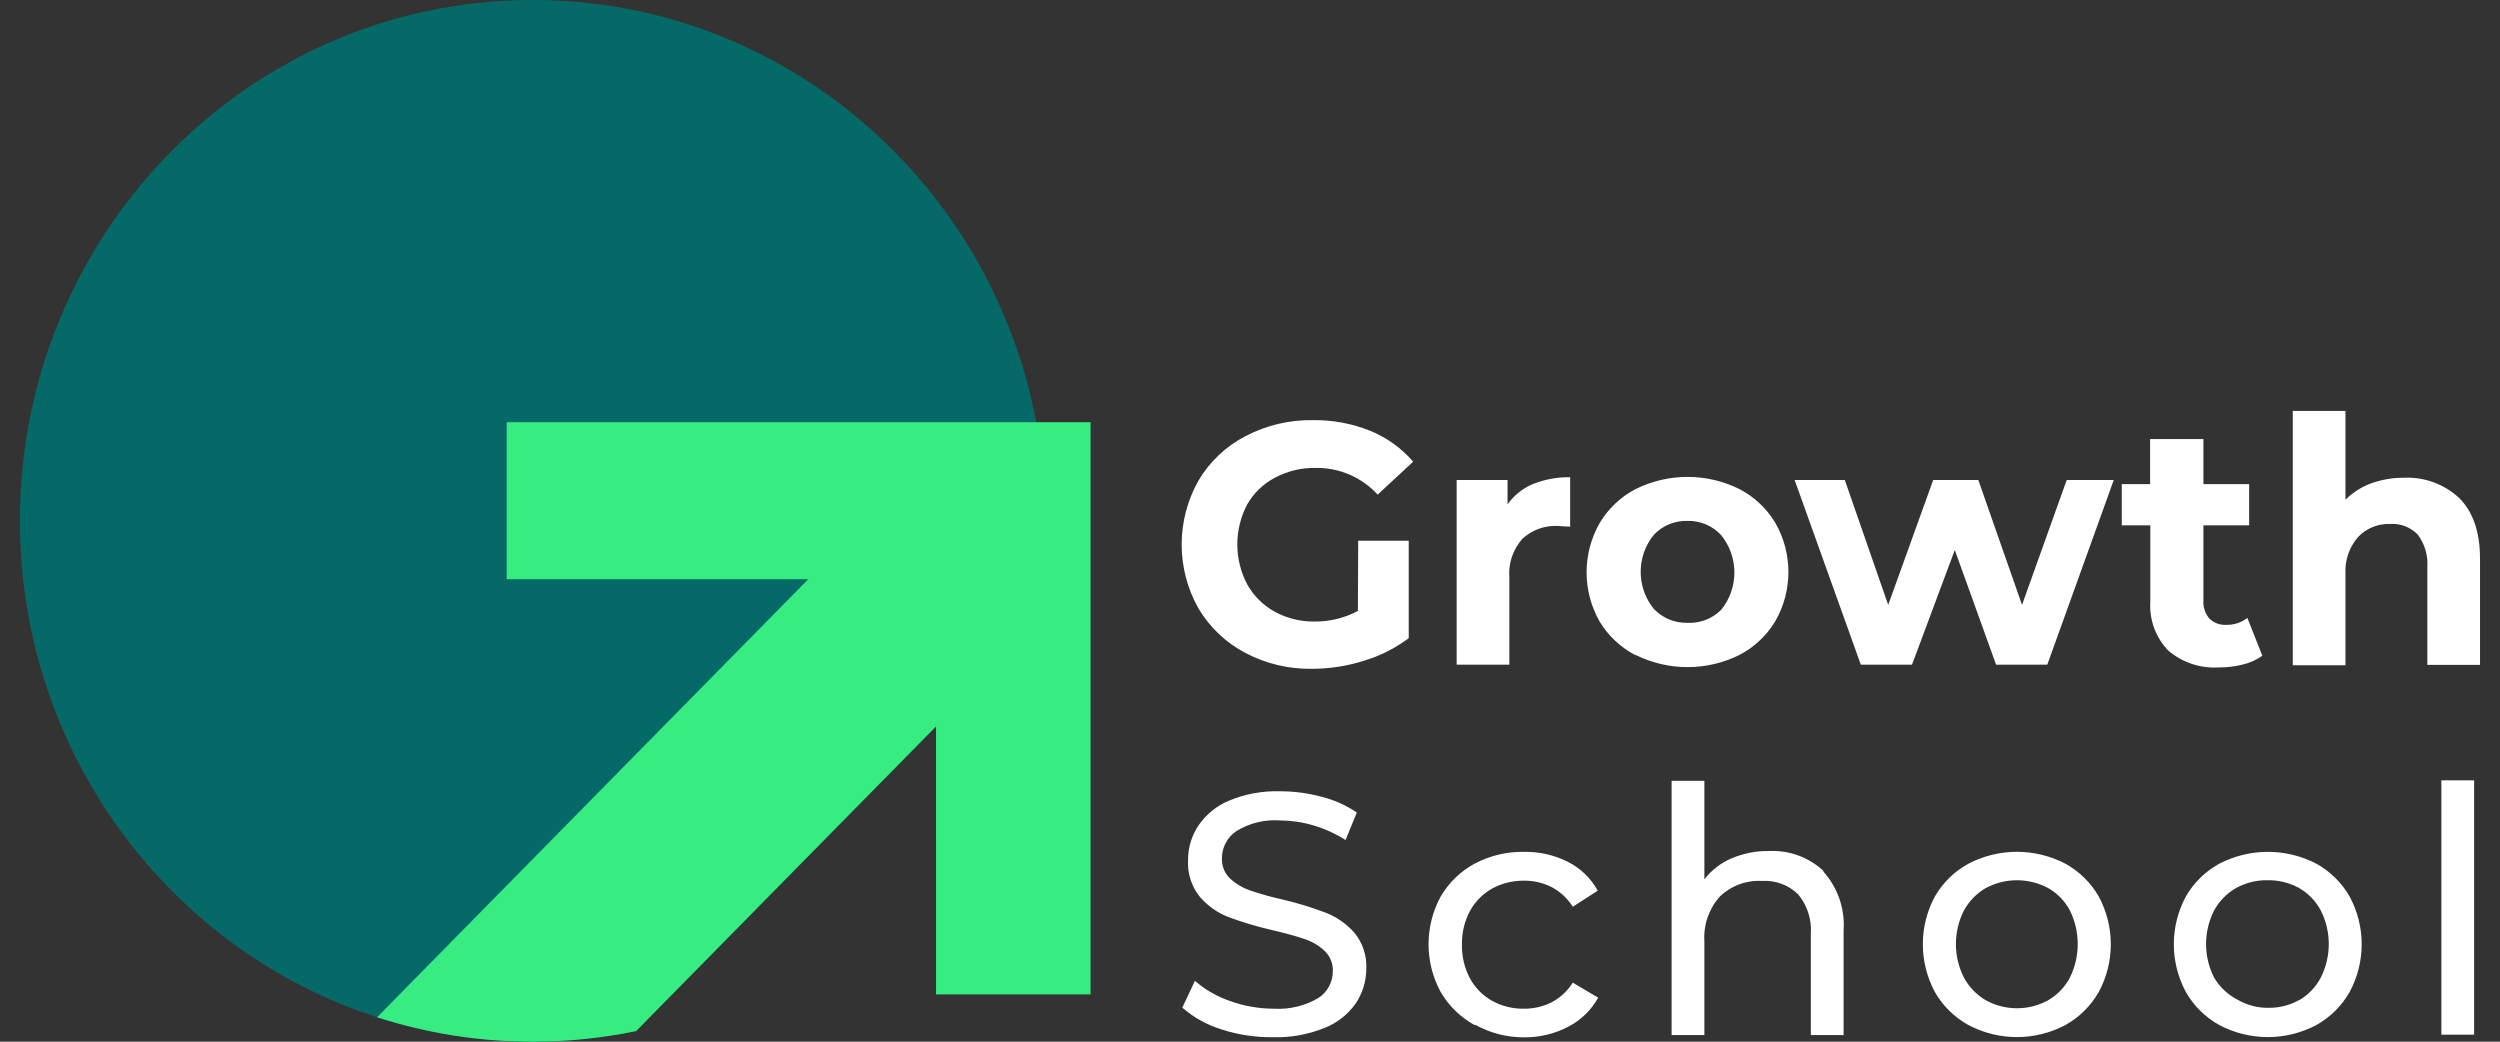 <svg width="96" height="40" viewBox="0 0 96 40" xmlns="http://www.w3.org/2000/svg">
    <rect x="0" y="0" width="96" height="40" fill="#333333" stroke="none"/>
    <path d="m35.944 32.349v-4.456l-11.518 11.7c-1.283 0.267-2.611 0.407-3.971 0.407-2.083 0-4.091-0.329-5.976-0.938-7.952-2.57-13.713-10.132-13.713-19.062 0-11.046 8.815-20 19.689-20 9.6 0 17.595 6.978 19.337 16.213 0.231 1.226 0.352 2.492 0.352 3.787 0 4.661-1.569 8.949-4.2 12.349z" fill="#056A67"/>
    <path d="m41.877 16.213v21.973h-5.933v-10.293l-11.518 11.7c-1.283 0.267-2.611 0.407-3.971 0.407-2.083 0-4.091-0.329-5.976-0.938l16.56-16.822h-11.582v-6.027h22.419z" fill="#37ED81"/>
    <path d="m52.153 20.763h1.942v3.743c-0.522 0.391-1.108 0.685-1.732 0.871-0.64 0.201-1.308 0.304-1.979 0.305-0.894 0.016-1.778-0.196-2.569-0.614-0.742-0.39-1.362-0.978-1.792-1.701-0.424-0.749-0.647-1.596-0.647-2.458 0-0.862 0.223-1.709 0.647-2.457 0.431-0.727 1.056-1.318 1.805-1.705 0.801-0.418 1.692-0.629 2.594-0.614 0.749-9e-3 1.493 0.129 2.189 0.407 0.637 0.26 1.204 0.667 1.655 1.188l-1.363 1.265c-0.302-0.329-0.67-0.591-1.079-0.767s-0.851-0.265-1.296-0.258c-0.542-0.011-1.078 0.116-1.558 0.37-0.45 0.232-0.824 0.589-1.076 1.029-0.25 0.473-0.381 1.002-0.381 1.538 0 0.536 0.131 1.064 0.381 1.538 0.248 0.441 0.614 0.803 1.056 1.046 0.473 0.258 1.004 0.389 1.542 0.378 0.575 0.004 1.143-0.136 1.651-0.407l0.012-2.697zm6.705-2.173c0.457-0.183 0.945-0.273 1.436-0.265v1.896c-0.227 0-0.38-0.024-0.457-0.024-0.251-0.015-0.501 0.021-0.738 0.105-0.236 0.085-0.453 0.216-0.638 0.387-0.179 0.201-0.316 0.435-0.403 0.691-0.086 0.255-0.12 0.525-0.099 0.794v3.349h-2.023v-7.092h1.954v0.936c0.245-0.344 0.579-0.613 0.967-0.777zm3.949 6.571c-0.572-0.295-1.051-0.745-1.384-1.298-0.326-0.574-0.498-1.224-0.498-1.886s0.172-1.311 0.498-1.886c0.331-0.558 0.81-1.012 1.384-1.31 0.62-0.308 1.303-0.468 1.995-0.468s1.374 0.16 1.995 0.468c0.569 0.296 1.045 0.746 1.376 1.298 0.329 0.574 0.502 1.224 0.502 1.886 0 0.662-0.173 1.312-0.502 1.886-0.331 0.552-0.807 1.001-1.376 1.298-0.62 0.308-1.303 0.468-1.995 0.468s-1.374-0.16-1.995-0.468v0.012zm3.294-1.754c0.324-0.403 0.5-0.906 0.5-1.424 0-0.518-0.177-1.021-0.5-1.424-0.164-0.181-0.364-0.324-0.587-0.42-0.223-0.096-0.465-0.143-0.708-0.137-0.242-0.008-0.482 0.035-0.706 0.127-0.224 0.092-0.426 0.23-0.593 0.406-0.327 0.402-0.505 0.905-0.505 1.424 0 0.519 0.178 1.022 0.505 1.424 0.167 0.175 0.369 0.313 0.593 0.405s0.464 0.135 0.706 0.128c0.239 0.011 0.478-0.029 0.701-0.116s0.425-0.221 0.594-0.392zm15.068-4.976-2.553 7.092h-1.966l-1.586-4.402-1.643 4.402h-1.966l-2.541-7.092h1.926l1.667 4.797 1.728-4.797h1.732l1.679 4.797 1.716-4.797h1.809zm5.705 6.75c-0.224 0.158-0.475 0.271-0.74 0.334-0.303 0.078-0.614 0.116-0.927 0.114-0.708 0.045-1.405-0.187-1.946-0.647-0.241-0.25-0.426-0.548-0.545-0.874s-0.167-0.675-0.143-1.022v-2.913h-1.097v-1.583h1.088v-1.729h2.047v1.729h1.756v1.583h-1.756v2.885c-0.018 0.252 0.064 0.5 0.227 0.692 0.085 0.085 0.188 0.15 0.3 0.192 0.112 0.042 0.232 0.06 0.352 0.052 0.292 0.006 0.577-0.087 0.809-0.265l0.575 1.452zm7.55-6.066c0.539 0.529 0.809 1.311 0.809 2.348v4.069h-2.023v-3.743c0.033-0.451-0.098-0.9-0.368-1.261-0.137-0.142-0.304-0.251-0.487-0.322-0.184-0.07-0.381-0.099-0.577-0.085-0.225-0.009-0.449 0.03-0.658 0.114-0.209 0.083-0.398 0.21-0.556 0.371-0.173 0.194-0.305 0.42-0.391 0.666-0.085 0.246-0.122 0.506-0.107 0.766v3.507h-2.023v-9.765h2.023v3.409c0.279-0.277 0.615-0.491 0.983-0.627 0.403-0.146 0.83-0.219 1.258-0.216 0.386-0.019 0.771 0.039 1.135 0.171 0.363 0.132 0.697 0.335 0.982 0.598zm-47.507 20.416c-0.559-0.169-1.076-0.454-1.517-0.838l0.485-1.029c0.394 0.342 0.85 0.605 1.343 0.773 0.541 0.196 1.112 0.296 1.687 0.297 0.595 0.036 1.188-0.105 1.704-0.407 0.173-0.111 0.315-0.263 0.413-0.444s0.15-0.384 0.149-0.589c0.006-0.143-0.019-0.286-0.072-0.419-0.053-0.133-0.133-0.254-0.236-0.354-0.217-0.206-0.477-0.362-0.761-0.456-0.299-0.106-0.728-0.224-1.279-0.354-0.567-0.13-1.125-0.297-1.671-0.5-0.42-0.165-0.793-0.431-1.088-0.773-0.321-0.399-0.482-0.904-0.453-1.416-9e-4 -0.474 0.14-0.938 0.405-1.331 0.292-0.423 0.699-0.753 1.173-0.948 0.619-0.257 1.285-0.379 1.954-0.358 0.54-9e-4 1.077 0.07 1.598 0.211 0.483 0.12 0.94 0.325 1.351 0.606l-0.433 1.054c-0.384-0.243-0.799-0.432-1.234-0.561-0.417-0.124-0.848-0.188-1.283-0.191-0.586-0.042-1.169 0.1-1.671 0.407-0.173 0.115-0.315 0.271-0.413 0.456-0.098 0.184-0.148 0.39-0.146 0.598-0.005 0.144 0.02 0.287 0.075 0.421 0.054 0.133 0.137 0.253 0.241 0.352 0.226 0.206 0.492 0.362 0.781 0.46 0.414 0.14 0.835 0.257 1.262 0.35 0.561 0.132 1.113 0.302 1.651 0.509 0.415 0.166 0.785 0.428 1.08 0.765 0.318 0.388 0.48 0.881 0.453 1.383-9e-4 0.473-0.142 0.934-0.405 1.326-0.303 0.429-0.725 0.759-1.214 0.948-0.625 0.25-1.294 0.369-1.966 0.35-0.667 0.007-1.331-0.093-1.966-0.297zm9.711-0.167c-0.543-0.297-0.995-0.737-1.307-1.274-0.305-0.561-0.465-1.191-0.465-1.831s0.16-1.269 0.465-1.831c0.312-0.534 0.764-0.972 1.307-1.265 0.584-0.308 1.235-0.464 1.894-0.452 0.584-0.011 1.161 0.12 1.683 0.383 0.485 0.244 0.886 0.63 1.149 1.107l-0.959 0.618c-0.2-0.318-0.479-0.577-0.809-0.753-0.332-0.168-0.7-0.254-1.072-0.248-0.423-0.005-0.841 0.099-1.214 0.301-0.36 0.201-0.656 0.5-0.854 0.863-0.21 0.395-0.316 0.838-0.307 1.286-0.01 0.453 0.096 0.902 0.307 1.302 0.198 0.363 0.494 0.662 0.854 0.863 0.372 0.204 0.79 0.308 1.214 0.301 0.372 0.005 0.74-0.08 1.072-0.248 0.331-0.176 0.61-0.435 0.809-0.753l0.975 0.578c-0.265 0.477-0.665 0.865-1.149 1.115-0.519 0.272-1.097 0.412-1.683 0.407-0.662 0.006-1.315-0.161-1.894-0.484l-0.016 0.016zm13.385-5.9c0.276 0.304 0.487 0.662 0.621 1.051 0.134 0.389 0.189 0.801 0.16 1.212v4.02h-1.258v-3.877c0.041-0.553-0.133-1.1-0.486-1.526-0.183-0.18-0.401-0.318-0.641-0.407s-0.496-0.126-0.751-0.109c-0.296-0.017-0.593 0.027-0.872 0.131-0.279 0.104-0.533 0.264-0.747 0.471-0.207 0.232-0.366 0.504-0.468 0.798-0.101 0.295-0.143 0.607-0.123 0.918v3.601h-1.258v-9.765h1.258v3.784c0.277-0.357 0.64-0.636 1.056-0.81 0.451-0.191 0.936-0.285 1.424-0.277 0.383-0.019 0.767 0.039 1.127 0.171 0.361 0.132 0.691 0.335 0.973 0.598l-0.016 0.016zm5.58 5.9c-0.54-0.296-0.989-0.737-1.295-1.274-0.302-0.562-0.461-1.192-0.461-1.831s0.158-1.268 0.461-1.831c0.307-0.534 0.755-0.972 1.295-1.265 0.574-0.298 1.211-0.454 1.857-0.454 0.646 0 1.283 0.156 1.857 0.454 0.536 0.295 0.981 0.733 1.287 1.265 0.302 0.562 0.461 1.192 0.461 1.831s-0.158 1.269-0.461 1.831c-0.305 0.534-0.75 0.975-1.287 1.274-0.573 0.302-1.21 0.46-1.857 0.46s-1.284-0.158-1.857-0.46zm3.059-0.956c0.354-0.206 0.643-0.507 0.834-0.871 0.197-0.4 0.299-0.84 0.299-1.286s-0.102-0.886-0.299-1.286c-0.191-0.361-0.48-0.66-0.834-0.863-0.369-0.198-0.781-0.301-1.2-0.301s-0.83 0.103-1.2 0.301c-0.353 0.205-0.642 0.503-0.838 0.863-0.202 0.398-0.307 0.839-0.307 1.286s0.105 0.888 0.307 1.286c0.195 0.362 0.484 0.663 0.838 0.871 0.368 0.203 0.78 0.309 1.2 0.309s0.832-0.106 1.2-0.309zm6.575 0.956c-0.539-0.296-0.986-0.737-1.291-1.274-0.302-0.562-0.461-1.192-0.461-1.831s0.158-1.268 0.461-1.831c0.305-0.534 0.752-0.972 1.291-1.265 0.575-0.297 1.213-0.452 1.859-0.452 0.647 0 1.284 0.155 1.859 0.452 0.535 0.296 0.978 0.733 1.283 1.265 0.302 0.562 0.461 1.192 0.461 1.831s-0.158 1.269-0.461 1.831c-0.304 0.534-0.748 0.975-1.283 1.274-0.574 0.302-1.212 0.46-1.859 0.46-0.647 0-1.285-0.158-1.859-0.46zm3.063-0.956c0.352-0.206 0.64-0.508 0.83-0.871 0.201-0.399 0.305-0.839 0.305-1.286s-0.104-0.887-0.305-1.286c-0.19-0.361-0.477-0.66-0.83-0.863-0.371-0.205-0.79-0.309-1.214-0.301-0.424-9e-3 -0.843 0.095-1.214 0.301-0.355 0.203-0.646 0.502-0.842 0.863-0.202 0.398-0.307 0.839-0.307 1.286s0.105 0.888 0.307 1.286c0.215 0.366 0.53 0.662 0.906 0.854 0.369 0.213 0.789 0.32 1.214 0.309 0.408 5e-4 0.81-0.106 1.165-0.309l-0.016 0.016zm5.458-8.443h1.258v9.765h-1.258v-9.765z" fill="#fff"/>
</svg>